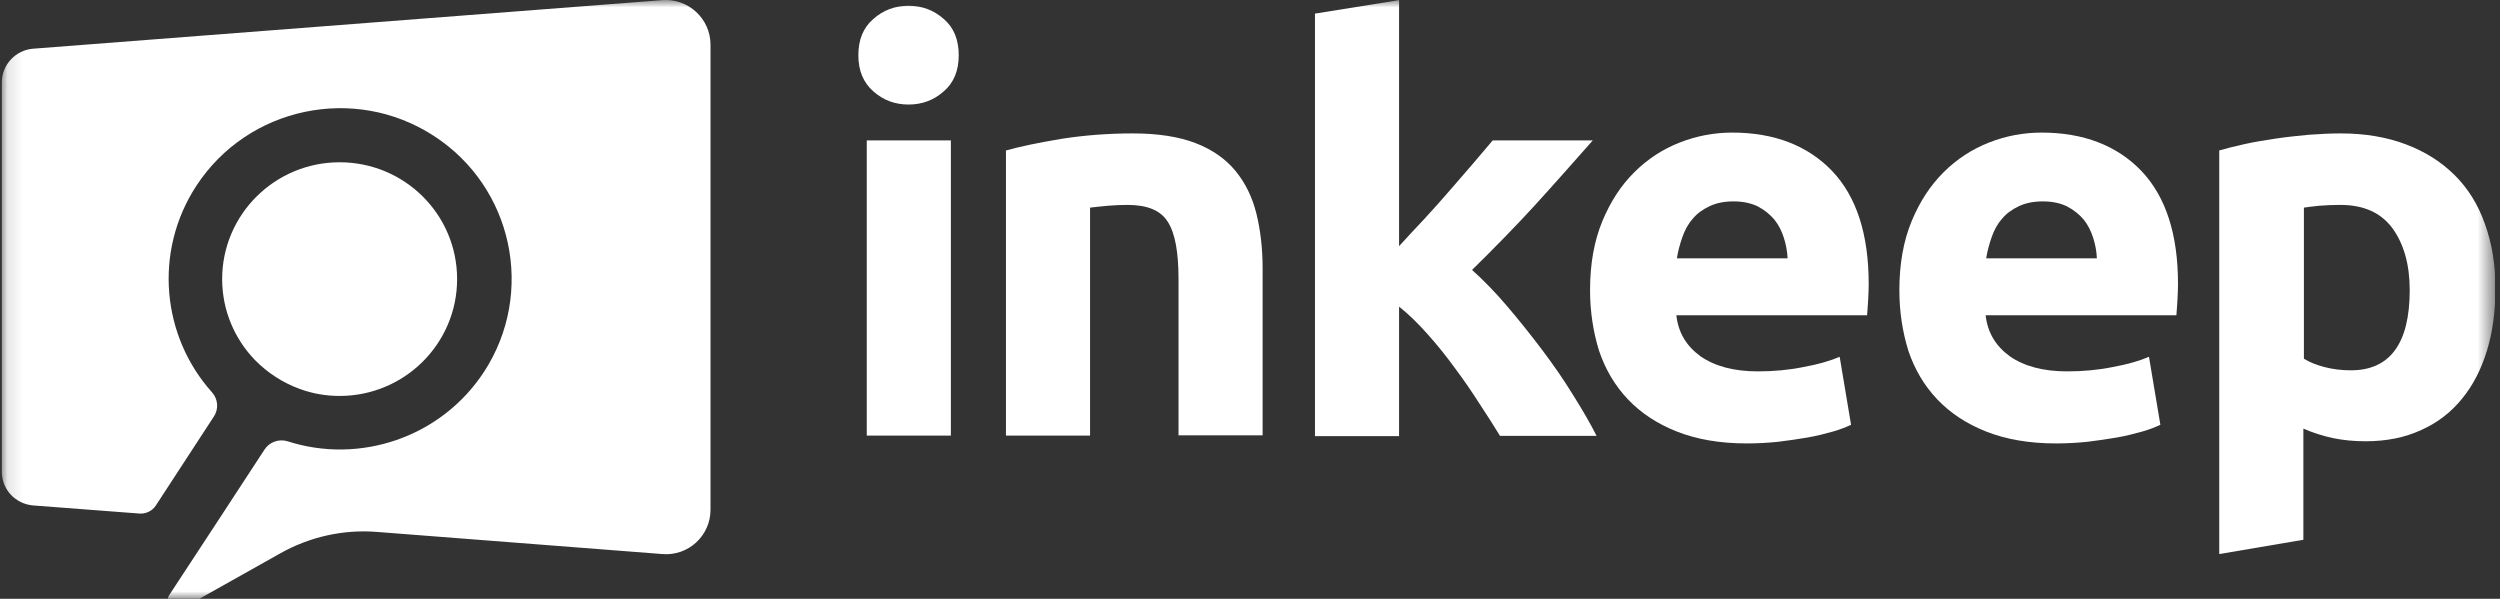 <svg width="167" height="40" viewBox="0 0 167 40" fill="none" xmlns="http://www.w3.org/2000/svg">
<rect x="0" y="0" width="167" height="40" fill="#333333" stroke="none"/>
<g clip-path="url(#clip0_697_2)">
<mask id="mask0_697_2" style="mask-type:luminance" maskUnits="userSpaceOnUse" x="0" y="0" width="167" height="40">
<path d="M166.543 0H0.123V40H166.543V0Z" fill="white"/>
</mask>
<g mask="url(#mask0_697_2)">
<path d="M47.462 2.982V34.055C47.462 35.785 45.976 37.155 44.254 37.011L25.188 35.533C22.941 35.352 20.694 35.857 18.736 36.956L12.158 40.651C11.578 40.976 10.943 40.309 11.306 39.75L14.604 34.721L17.667 30.035C17.993 29.531 18.628 29.296 19.208 29.477C24.01 31.027 29.447 29.242 32.329 24.845C35.773 19.564 34.268 12.498 28.976 9.074C23.666 5.631 16.561 7.145 13.118 12.408C10.236 16.824 10.816 22.483 14.169 26.214C14.568 26.665 14.622 27.332 14.278 27.837L10.399 33.784C10.164 34.127 9.765 34.325 9.348 34.307L2.244 33.766C1.03 33.676 0.123 32.703 0.123 31.513V5.505C0.123 4.334 1.03 3.342 2.226 3.252L44.254 0.008C45.976 -0.118 47.462 1.252 47.462 2.982ZM22.687 10.84C18.356 10.84 14.84 14.337 14.84 18.644C14.84 20.735 15.674 22.646 17.033 24.052C17.866 24.899 18.881 25.566 20.023 25.98C20.857 26.287 21.745 26.449 22.687 26.449C27.019 26.449 30.535 22.952 30.535 18.644C30.535 14.319 27.019 10.84 22.687 10.84Z" fill="white"/>
<path d="M64.043 3.685C64.043 4.712 63.718 5.523 63.047 6.1C62.376 6.695 61.597 6.983 60.691 6.983C59.785 6.983 59.005 6.695 58.335 6.1C57.664 5.505 57.338 4.712 57.338 3.685C57.338 2.658 57.664 1.847 58.335 1.27C59.005 0.675 59.785 0.387 60.691 0.387C61.597 0.387 62.376 0.675 63.047 1.27C63.718 1.847 64.043 2.658 64.043 3.685ZM63.518 29.098H57.9V9.38H63.518V29.098Z" fill="white"/>
<path d="M67.216 10.048C68.177 9.777 69.409 9.525 70.914 9.273C72.418 9.038 74.012 8.912 75.662 8.912C77.347 8.912 78.743 9.128 79.867 9.561C80.99 9.994 81.878 10.624 82.531 11.417C83.183 12.21 83.654 13.166 83.927 14.265C84.198 15.365 84.343 16.59 84.343 17.942V29.081H78.725V18.627C78.725 16.825 78.489 15.545 78 14.806C77.528 14.049 76.622 13.688 75.318 13.688C74.919 13.688 74.484 13.706 74.031 13.742C73.578 13.778 73.179 13.833 72.816 13.869V29.099H67.198V10.048H67.216Z" fill="white"/>
<path d="M93.439 16.463C93.983 15.869 94.564 15.238 95.162 14.607C95.76 13.958 96.322 13.327 96.883 12.678C97.427 12.048 97.953 11.435 98.442 10.876C98.931 10.299 99.348 9.813 99.711 9.38H106.398C105.057 10.894 103.77 12.354 102.502 13.742C101.233 15.13 99.838 16.553 98.333 18.031C99.094 18.716 99.874 19.509 100.671 20.447C101.469 21.384 102.248 22.357 103.009 23.366C103.77 24.376 104.459 25.367 105.075 26.376C105.709 27.386 106.235 28.287 106.652 29.116H100.2C99.801 28.467 99.348 27.746 98.822 26.953C98.315 26.16 97.771 25.367 97.191 24.592C96.611 23.799 96.013 23.042 95.361 22.321C94.727 21.6 94.092 20.987 93.458 20.483V29.134H87.84V0.909L93.458 0.008V16.463H93.439Z" fill="white"/>
<path d="M106.216 19.383C106.216 17.635 106.488 16.103 107.032 14.787C107.575 13.471 108.282 12.39 109.17 11.507C110.058 10.624 111.055 9.975 112.197 9.524C113.339 9.074 114.517 8.857 115.713 8.857C118.522 8.857 120.751 9.723 122.382 11.417C124.014 13.129 124.829 15.652 124.829 18.969C124.829 19.293 124.811 19.654 124.793 20.032C124.775 20.429 124.739 20.771 124.721 21.059H111.98C112.106 22.213 112.65 23.114 113.593 23.799C114.553 24.466 115.822 24.808 117.435 24.808C118.468 24.808 119.482 24.718 120.461 24.52C121.458 24.34 122.256 24.105 122.89 23.835L123.651 28.377C123.343 28.521 122.944 28.683 122.437 28.828C121.929 28.972 121.367 29.116 120.751 29.224C120.135 29.332 119.482 29.422 118.776 29.512C118.069 29.584 117.362 29.621 116.674 29.621C114.897 29.621 113.339 29.35 112.016 28.828C110.693 28.305 109.605 27.584 108.735 26.665C107.866 25.745 107.231 24.664 106.814 23.421C106.434 22.195 106.216 20.843 106.216 19.383ZM119.41 17.256C119.392 16.788 119.301 16.319 119.157 15.869C119.011 15.418 118.812 15.021 118.522 14.661C118.232 14.319 117.87 14.03 117.435 13.796C117 13.58 116.456 13.453 115.803 13.453C115.169 13.453 114.644 13.562 114.191 13.778C113.737 13.994 113.357 14.264 113.067 14.625C112.759 14.967 112.541 15.382 112.378 15.851C112.215 16.319 112.088 16.788 112.016 17.256H119.41Z" fill="white"/>
<path d="M126.878 19.383C126.878 17.635 127.15 16.103 127.693 14.787C128.237 13.471 128.944 12.39 129.832 11.507C130.72 10.624 131.717 9.975 132.859 9.524C134.001 9.074 135.178 8.857 136.375 8.857C139.184 8.857 141.413 9.723 143.044 11.417C144.675 13.129 145.491 15.652 145.491 18.969C145.491 19.293 145.473 19.654 145.454 20.032C145.437 20.429 145.4 20.771 145.382 21.059H132.641C132.768 22.213 133.312 23.114 134.254 23.799C135.215 24.466 136.483 24.808 138.096 24.808C139.129 24.808 140.144 24.718 141.123 24.52C142.12 24.34 142.917 24.105 143.552 23.835L144.313 28.377C144.004 28.521 143.606 28.683 143.098 28.828C142.591 28.972 142.029 29.116 141.413 29.224C140.797 29.332 140.144 29.422 139.438 29.512C138.731 29.584 138.024 29.621 137.335 29.621C135.559 29.621 134.001 29.35 132.678 28.828C131.355 28.305 130.267 27.584 129.397 26.665C128.527 25.745 127.893 24.664 127.476 23.421C127.095 22.195 126.878 20.843 126.878 19.383ZM140.072 17.256C140.054 16.788 139.963 16.319 139.818 15.869C139.673 15.418 139.474 15.021 139.184 14.661C138.894 14.319 138.531 14.03 138.096 13.796C137.661 13.58 137.118 13.453 136.465 13.453C135.831 13.453 135.305 13.562 134.852 13.778C134.399 13.994 134.019 14.264 133.728 14.625C133.421 14.967 133.203 15.382 133.04 15.851C132.877 16.319 132.75 16.788 132.678 17.256H140.072Z" fill="white"/>
<path d="M166.696 19.24C166.696 20.772 166.515 22.16 166.134 23.403C165.754 24.647 165.21 25.728 164.467 26.629C163.742 27.53 162.836 28.233 161.749 28.72C160.661 29.225 159.429 29.477 158.015 29.477C157.236 29.477 156.511 29.405 155.822 29.261C155.152 29.117 154.481 28.9 153.865 28.63V36.056L148.246 37.011V10.048C148.754 9.903 149.334 9.759 149.986 9.615C150.639 9.471 151.327 9.363 152.035 9.255C152.76 9.146 153.484 9.074 154.227 9.002C154.97 8.948 155.677 8.912 156.366 8.912C157.997 8.912 159.465 9.164 160.734 9.651C162.02 10.138 163.09 10.823 163.978 11.706C164.866 12.589 165.536 13.67 165.99 14.95C166.461 16.248 166.696 17.672 166.696 19.24ZM160.969 19.384C160.969 17.654 160.57 16.284 159.809 15.238C159.03 14.193 157.87 13.688 156.348 13.688C155.841 13.688 155.387 13.706 154.952 13.742C154.518 13.778 154.173 13.833 153.901 13.869V23.962C154.245 24.178 154.717 24.376 155.279 24.521C155.841 24.665 156.42 24.737 157 24.737C159.628 24.755 160.969 22.971 160.969 19.384Z" fill="white"/>
</g>
</g>
<defs>
<clipPath id="clip0_697_2">
<rect width="166.667" height="40" fill="white"/>
</clipPath>
</defs>
</svg>
